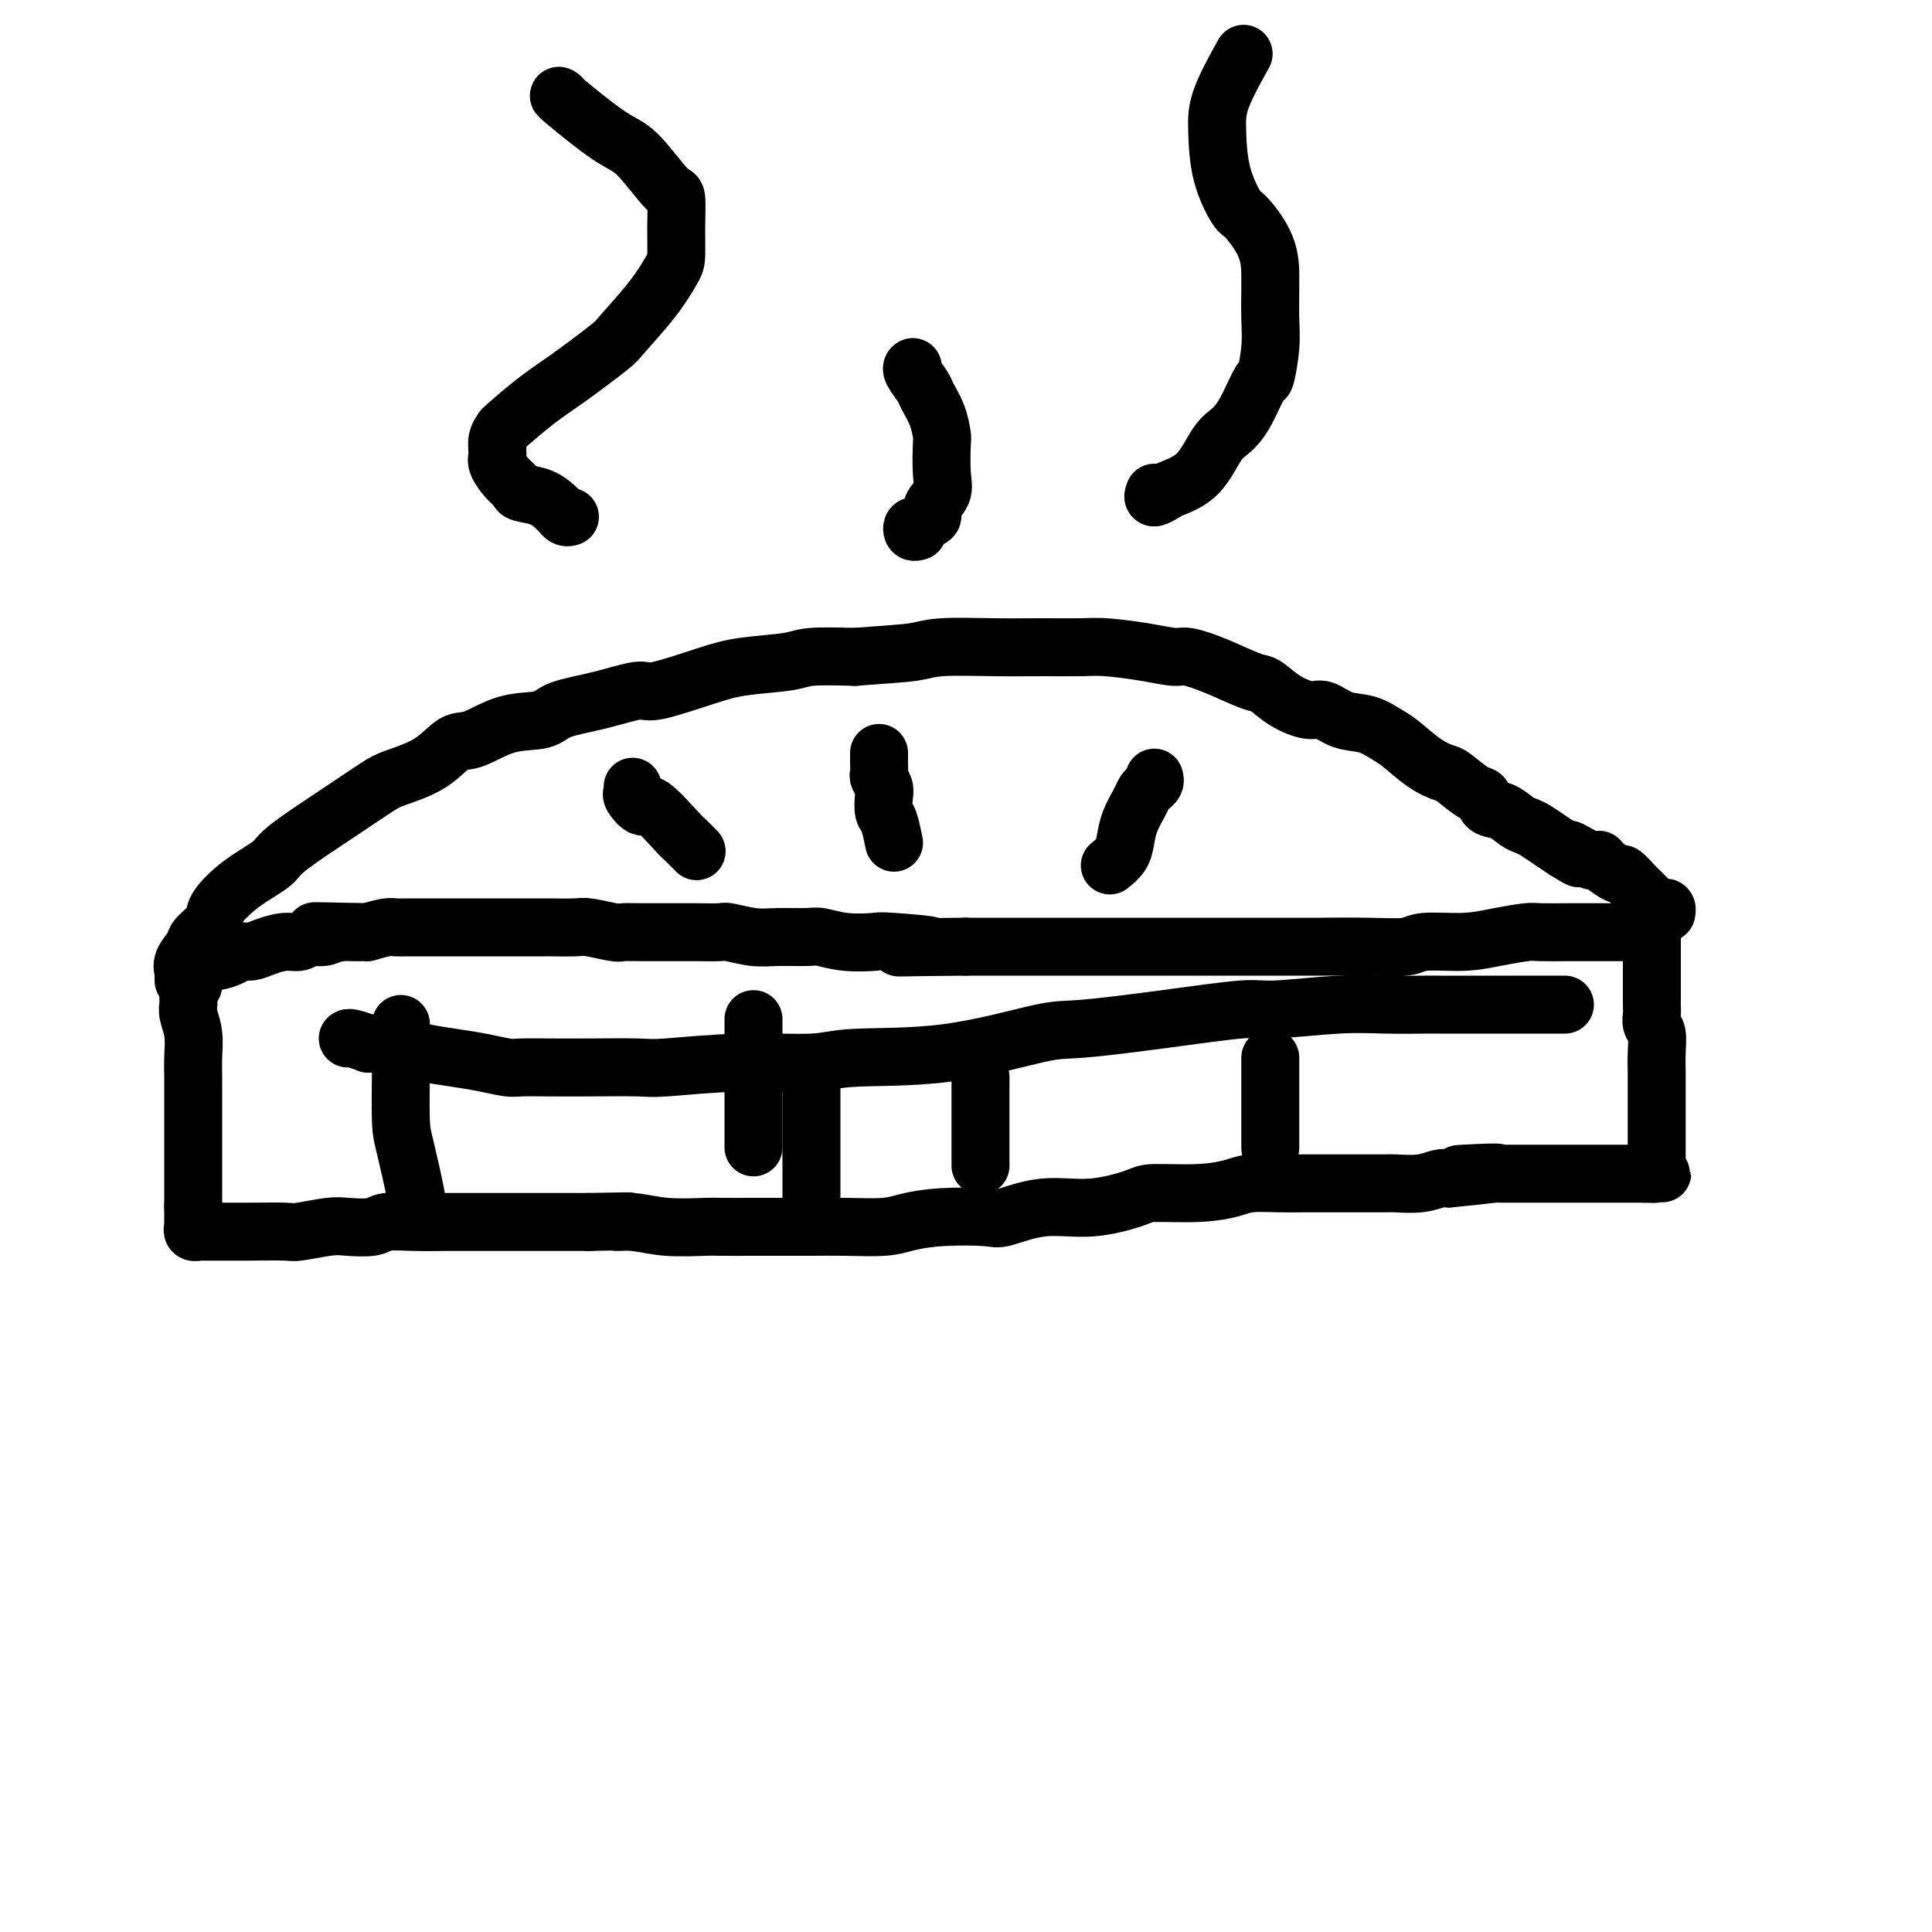 <svg viewBox='0 0 400 400' version='1.1' xmlns='http://www.w3.org/2000/svg' xmlns:xlink='http://www.w3.org/1999/xlink'><g fill='none' stroke='#000000' stroke-width='12' stroke-linecap='round' stroke-linejoin='round'><path d='M38,203c0.004,-0.299 0.008,-0.598 0,-1c-0.008,-0.402 -0.030,-0.908 0,-1c0.030,-0.092 0.110,0.229 0,0c-0.110,-0.229 -0.411,-1.007 0,-2c0.411,-0.993 1.535,-2.201 2,-3c0.465,-0.799 0.272,-1.190 1,-2c0.728,-0.810 2.379,-2.038 3,-3c0.621,-0.962 0.213,-1.657 1,-3c0.787,-1.343 2.771,-3.334 5,-5c2.229,-1.666 4.705,-3.006 6,-4c1.295,-0.994 1.410,-1.641 3,-3c1.590,-1.359 4.655,-3.429 7,-5c2.345,-1.571 3.972,-2.642 6,-4c2.028,-1.358 4.458,-3.002 6,-4c1.542,-0.998 2.195,-1.350 4,-2c1.805,-0.650 4.763,-1.598 7,-3c2.237,-1.402 3.753,-3.257 5,-4c1.247,-0.743 2.223,-0.372 4,-1c1.777,-0.628 4.353,-2.253 7,-3c2.647,-0.747 5.363,-0.614 7,-1c1.637,-0.386 2.194,-1.290 4,-2c1.806,-0.710 4.863,-1.227 8,-2c3.137,-0.773 6.356,-1.804 8,-2c1.644,-0.196 1.713,0.441 4,0c2.287,-0.441 6.792,-1.961 10,-3c3.208,-1.039 5.117,-1.598 8,-2c2.883,-0.402 6.738,-0.647 9,-1c2.262,-0.353 2.932,-0.815 5,-1c2.068,-0.185 5.534,-0.092 9,0'/><path d='M177,136c6.056,-0.475 9.694,-0.663 12,-1c2.306,-0.337 3.278,-0.823 6,-1c2.722,-0.177 7.195,-0.045 11,0c3.805,0.045 6.942,0.002 10,0c3.058,-0.002 6.038,0.037 8,0c1.962,-0.037 2.906,-0.149 5,0c2.094,0.149 5.338,0.559 8,1c2.662,0.441 4.742,0.915 6,1c1.258,0.085 1.693,-0.217 3,0c1.307,0.217 3.488,0.952 6,2c2.512,1.048 5.357,2.408 7,3c1.643,0.592 2.083,0.414 3,1c0.917,0.586 2.310,1.935 4,3c1.690,1.065 3.678,1.847 5,2c1.322,0.153 1.980,-0.323 3,0c1.020,0.323 2.404,1.445 4,2c1.596,0.555 3.405,0.545 5,1c1.595,0.455 2.978,1.377 4,2c1.022,0.623 1.685,0.948 3,2c1.315,1.052 3.284,2.830 5,4c1.716,1.170 3.179,1.732 4,2c0.821,0.268 0.999,0.242 2,1c1.001,0.758 2.824,2.301 4,3c1.176,0.699 1.705,0.555 2,1c0.295,0.445 0.357,1.480 1,2c0.643,0.520 1.866,0.523 3,1c1.134,0.477 2.180,1.426 3,2c0.820,0.574 1.416,0.772 2,1c0.584,0.228 1.157,0.484 2,1c0.843,0.516 1.955,1.290 3,2c1.045,0.710 2.022,1.355 3,2'/><path d='M324,176c5.739,3.590 1.587,0.563 1,0c-0.587,-0.563 2.391,1.336 4,2c1.609,0.664 1.848,0.093 2,0c0.152,-0.093 0.215,0.293 1,1c0.785,0.707 2.290,1.733 3,2c0.710,0.267 0.624,-0.227 1,0c0.376,0.227 1.214,1.175 2,2c0.786,0.825 1.520,1.528 2,2c0.480,0.472 0.707,0.714 1,1c0.293,0.286 0.653,0.616 1,1c0.347,0.384 0.681,0.821 1,1c0.319,0.179 0.621,0.100 1,0c0.379,-0.100 0.833,-0.219 1,0c0.167,0.219 0.048,0.777 0,1c-0.048,0.223 -0.024,0.112 0,0'/><path d='M40,204c-0.422,-0.128 -0.845,-0.256 -1,0c-0.155,0.256 -0.043,0.896 0,1c0.043,0.104 0.015,-0.329 0,0c-0.015,0.329 -0.018,1.420 0,2c0.018,0.580 0.057,0.651 0,1c-0.057,0.349 -0.212,0.978 0,2c0.212,1.022 0.789,2.437 1,4c0.211,1.563 0.057,3.274 0,5c-0.057,1.726 -0.015,3.468 0,4c0.015,0.532 0.004,-0.147 0,0c-0.004,0.147 -0.001,1.118 0,2c0.001,0.882 0.000,1.673 0,2c-0.000,0.327 -0.000,0.189 0,1c0.000,0.811 0.000,2.570 0,4c-0.000,1.430 -0.000,2.529 0,3c0.000,0.471 0.000,0.312 0,1c-0.000,0.688 -0.000,2.222 0,3c0.000,0.778 0.000,0.800 0,1c-0.000,0.200 -0.000,0.578 0,1c0.000,0.422 0.000,0.886 0,2c-0.000,1.114 -0.000,2.877 0,4c0.000,1.123 0.000,1.607 0,2c-0.000,0.393 -0.000,0.697 0,1'/><path d='M40,250c-0.000,6.992 -0.000,1.471 0,0c0.000,-1.471 0.000,1.107 0,2c-0.000,0.893 -0.001,0.099 0,0c0.001,-0.099 0.005,0.495 0,1c-0.005,0.505 -0.018,0.920 0,1c0.018,0.080 0.066,-0.175 0,0c-0.066,0.175 -0.248,0.779 0,1c0.248,0.221 0.926,0.059 1,0c0.074,-0.059 -0.457,-0.016 0,0c0.457,0.016 1.900,0.005 3,0c1.100,-0.005 1.856,-0.005 3,0c1.144,0.005 2.678,0.015 5,0c2.322,-0.015 5.434,-0.056 7,0c1.566,0.056 1.585,0.207 3,0c1.415,-0.207 4.224,-0.774 6,-1c1.776,-0.226 2.518,-0.113 4,0c1.482,0.113 3.702,0.226 5,0c1.298,-0.226 1.672,-0.793 3,-1c1.328,-0.207 3.609,-0.056 6,0c2.391,0.056 4.893,0.015 6,0c1.107,-0.015 0.821,-0.004 2,0c1.179,0.004 3.824,0.001 6,0c2.176,-0.001 3.882,-0.000 5,0c1.118,0.000 1.647,0.000 3,0c1.353,-0.000 3.529,-0.000 6,0c2.471,0.000 5.235,0.000 8,0'/><path d='M122,253c13.324,-0.293 7.634,-0.026 6,0c-1.634,0.026 0.787,-0.189 3,0c2.213,0.189 4.217,0.783 7,1c2.783,0.217 6.346,0.058 8,0c1.654,-0.058 1.401,-0.016 3,0c1.599,0.016 5.050,0.005 8,0c2.950,-0.005 5.400,-0.004 7,0c1.600,0.004 2.352,0.012 4,0c1.648,-0.012 4.192,-0.042 7,0c2.808,0.042 5.878,0.157 8,0c2.122,-0.157 3.295,-0.586 5,-1c1.705,-0.414 3.943,-0.813 7,-1c3.057,-0.187 6.935,-0.162 9,0c2.065,0.162 2.319,0.460 4,0c1.681,-0.460 4.790,-1.678 8,-2c3.210,-0.322 6.523,0.251 10,0c3.477,-0.251 7.120,-1.325 9,-2c1.880,-0.675 1.997,-0.951 4,-1c2.003,-0.049 5.892,0.131 9,0c3.108,-0.131 5.436,-0.571 7,-1c1.564,-0.429 2.365,-0.847 4,-1c1.635,-0.153 4.103,-0.041 6,0c1.897,0.041 3.223,0.011 5,0c1.777,-0.011 4.007,-0.003 5,0c0.993,0.003 0.751,0.002 2,0c1.249,-0.002 3.991,-0.004 6,0c2.009,0.004 3.287,0.015 4,0c0.713,-0.015 0.861,-0.056 2,0c1.139,0.056 3.268,0.207 5,0c1.732,-0.207 3.066,-0.774 4,-1c0.934,-0.226 1.467,-0.113 2,0'/><path d='M300,244c18.584,-1.774 6.545,-1.207 3,-1c-3.545,0.207 1.406,0.056 4,0c2.594,-0.056 2.831,-0.015 3,0c0.169,0.015 0.269,0.004 1,0c0.731,-0.004 2.094,-0.001 3,0c0.906,0.001 1.355,0.000 2,0c0.645,-0.000 1.485,-0.000 2,0c0.515,0.000 0.706,0.000 1,0c0.294,-0.000 0.690,-0.000 1,0c0.310,0.000 0.533,0.000 1,0c0.467,-0.000 1.177,-0.000 2,0c0.823,0.000 1.761,0.000 2,0c0.239,-0.000 -0.219,-0.000 0,0c0.219,0.000 1.114,0.000 2,0c0.886,-0.000 1.762,-0.000 2,0c0.238,0.000 -0.161,0.000 0,0c0.161,-0.000 0.883,-0.000 1,0c0.117,0.000 -0.371,0.000 0,0c0.371,-0.000 1.601,-0.000 2,0c0.399,0.000 -0.034,0.000 0,0c0.034,-0.000 0.535,-0.000 1,0c0.465,0.000 0.893,0.000 1,0c0.107,-0.000 -0.107,-0.000 0,0c0.107,0.000 0.535,0.000 1,0c0.465,-0.000 0.966,-0.000 1,0c0.034,0.000 -0.399,0.000 0,0c0.399,-0.000 1.629,-0.000 2,0c0.371,0.000 -0.117,0.000 0,0c0.117,-0.000 0.839,-0.000 1,0c0.161,0.000 -0.240,0.000 0,0c0.240,-0.000 1.120,0.000 2,0'/><path d='M341,243c6.283,-0.152 1.491,-0.031 0,0c-1.491,0.031 0.318,-0.029 1,0c0.682,0.029 0.235,0.148 0,0c-0.235,-0.148 -0.259,-0.564 0,-1c0.259,-0.436 0.801,-0.891 1,-1c0.199,-0.109 0.053,0.130 0,0c-0.053,-0.130 -0.014,-0.627 0,-1c0.014,-0.373 0.004,-0.621 0,-1c-0.004,-0.379 -0.001,-0.888 0,-1c0.001,-0.112 0.000,0.173 0,0c-0.000,-0.173 -0.000,-0.804 0,-2c0.000,-1.196 0.000,-2.959 0,-4c-0.000,-1.041 -0.000,-1.362 0,-2c0.000,-0.638 0.001,-1.592 0,-3c-0.001,-1.408 -0.004,-3.269 0,-4c0.004,-0.731 0.015,-0.331 0,-1c-0.015,-0.669 -0.057,-2.405 0,-4c0.057,-1.595 0.211,-3.048 0,-4c-0.211,-0.952 -0.789,-1.404 -1,-2c-0.211,-0.596 -0.057,-1.336 0,-2c0.057,-0.664 0.015,-1.253 0,-2c-0.015,-0.747 -0.004,-1.652 0,-2c0.004,-0.348 0.001,-0.138 0,-1c-0.001,-0.862 -0.000,-2.794 0,-4c0.000,-1.206 0.000,-1.684 0,-2c-0.000,-0.316 -0.000,-0.470 0,-1c0.000,-0.530 0.000,-1.437 0,-2c-0.000,-0.563 -0.000,-0.781 0,-1'/><path d='M342,195c0.160,-7.668 0.059,-2.839 0,-1c-0.059,1.839 -0.076,0.689 0,0c0.076,-0.689 0.247,-0.917 0,-1c-0.247,-0.083 -0.911,-0.022 -1,0c-0.089,0.022 0.398,0.006 0,0c-0.398,-0.006 -1.681,-0.002 -2,0c-0.319,0.002 0.325,0.000 0,0c-0.325,-0.000 -1.621,0.000 -3,0c-1.379,-0.000 -2.842,-0.001 -4,0c-1.158,0.001 -2.013,0.003 -3,0c-0.987,-0.003 -2.108,-0.011 -4,0c-1.892,0.011 -4.555,0.040 -6,0c-1.445,-0.040 -1.671,-0.151 -3,0c-1.329,0.151 -3.761,0.562 -6,1c-2.239,0.438 -4.284,0.902 -7,1c-2.716,0.098 -6.103,-0.170 -8,0c-1.897,0.170 -2.305,0.778 -4,1c-1.695,0.222 -4.675,0.060 -8,0c-3.325,-0.060 -6.993,-0.016 -9,0c-2.007,0.016 -2.354,0.004 -4,0c-1.646,-0.004 -4.591,-0.001 -8,0c-3.409,0.001 -7.283,0.000 -9,0c-1.717,-0.000 -1.278,-0.000 -3,0c-1.722,0.000 -5.605,0.000 -9,0c-3.395,-0.000 -6.302,-0.000 -8,0c-1.698,0.000 -2.187,0.000 -4,0c-1.813,-0.000 -4.950,-0.000 -8,0c-3.050,0.000 -6.013,0.000 -9,0c-2.987,-0.000 -5.996,-0.000 -8,0c-2.004,0.000 -3.002,0.000 -4,0'/><path d='M200,196c-23.399,0.214 -10.896,0.250 -8,0c2.896,-0.250 -3.815,-0.785 -7,-1c-3.185,-0.215 -2.844,-0.110 -4,0c-1.156,0.110 -3.808,0.227 -6,0c-2.192,-0.227 -3.922,-0.797 -5,-1c-1.078,-0.203 -1.504,-0.040 -3,0c-1.496,0.040 -4.062,-0.042 -6,0c-1.938,0.042 -3.248,0.207 -5,0c-1.752,-0.207 -3.947,-0.788 -5,-1c-1.053,-0.212 -0.962,-0.057 -2,0c-1.038,0.057 -3.203,0.015 -5,0c-1.797,-0.015 -3.227,-0.003 -4,0c-0.773,0.003 -0.890,-0.003 -2,0c-1.110,0.003 -3.214,0.015 -5,0c-1.786,-0.015 -3.254,-0.057 -4,0c-0.746,0.057 -0.770,0.211 -2,0c-1.230,-0.211 -3.666,-0.789 -5,-1c-1.334,-0.211 -1.565,-0.057 -3,0c-1.435,0.057 -4.072,0.015 -5,0c-0.928,-0.015 -0.146,-0.004 -1,0c-0.854,0.004 -3.346,0.001 -5,0c-1.654,-0.001 -2.472,-0.000 -3,0c-0.528,0.000 -0.766,0.000 -2,0c-1.234,-0.000 -3.464,-0.000 -5,0c-1.536,0.000 -2.380,0.000 -3,0c-0.620,-0.000 -1.018,-0.001 -2,0c-0.982,0.001 -2.548,0.003 -4,0c-1.452,-0.003 -2.791,-0.011 -4,0c-1.209,0.011 -2.287,0.041 -3,0c-0.713,-0.041 -1.061,-0.155 -2,0c-0.939,0.155 -2.470,0.577 -4,1'/><path d='M76,193c-19.795,-0.447 -7.281,-0.063 -3,0c4.281,0.063 0.330,-0.194 -2,0c-2.330,0.194 -3.039,0.839 -4,1c-0.961,0.161 -2.172,-0.163 -3,0c-0.828,0.163 -1.272,0.814 -2,1c-0.728,0.186 -1.741,-0.091 -3,0c-1.259,0.091 -2.763,0.550 -4,1c-1.237,0.450 -2.205,0.891 -3,1c-0.795,0.109 -1.417,-0.115 -2,0c-0.583,0.115 -1.126,0.567 -2,1c-0.874,0.433 -2.079,0.845 -3,1c-0.921,0.155 -1.557,0.052 -2,0c-0.443,-0.052 -0.693,-0.052 -1,0c-0.307,0.052 -0.671,0.158 -1,0c-0.329,-0.158 -0.624,-0.578 -1,0c-0.376,0.578 -0.832,2.156 -1,3c-0.168,0.844 -0.048,0.956 0,1c0.048,0.044 0.024,0.022 0,0'/><path d='M131,163c-0.015,-0.102 -0.029,-0.204 0,0c0.029,0.204 0.102,0.713 0,1c-0.102,0.287 -0.379,0.352 0,1c0.379,0.648 1.416,1.880 2,2c0.584,0.120 0.717,-0.871 2,0c1.283,0.871 3.715,3.605 5,5c1.285,1.395 1.423,1.453 2,2c0.577,0.547 1.593,1.585 2,2c0.407,0.415 0.203,0.208 0,0'/><path d='M182,156c-0.001,-0.098 -0.001,-0.196 0,0c0.001,0.196 0.004,0.686 0,1c-0.004,0.314 -0.015,0.453 0,1c0.015,0.547 0.056,1.502 0,2c-0.056,0.498 -0.208,0.540 0,1c0.208,0.460 0.778,1.339 1,2c0.222,0.661 0.098,1.102 0,2c-0.098,0.898 -0.171,2.251 0,3c0.171,0.749 0.584,0.894 1,2c0.416,1.106 0.833,3.173 1,4c0.167,0.827 0.083,0.413 0,0'/><path d='M239,161c0.087,0.330 0.174,0.661 0,1c-0.174,0.339 -0.610,0.688 -1,1c-0.390,0.312 -0.733,0.587 -1,1c-0.267,0.413 -0.457,0.966 -1,2c-0.543,1.034 -1.438,2.551 -2,4c-0.562,1.449 -0.790,2.832 -1,4c-0.210,1.168 -0.403,2.122 -1,3c-0.597,0.878 -1.599,1.679 -2,2c-0.401,0.321 -0.200,0.160 0,0'/><path d='M118,107c-0.324,0.097 -0.647,0.195 -1,0c-0.353,-0.195 -0.734,-0.682 -1,-1c-0.266,-0.318 -0.417,-0.468 -1,-1c-0.583,-0.532 -1.600,-1.445 -3,-2c-1.400,-0.555 -3.184,-0.753 -4,-1c-0.816,-0.247 -0.665,-0.545 -1,-1c-0.335,-0.455 -1.158,-1.068 -2,-2c-0.842,-0.932 -1.705,-2.183 -2,-3c-0.295,-0.817 -0.023,-1.201 0,-2c0.023,-0.799 -0.203,-2.013 0,-3c0.203,-0.987 0.836,-1.746 1,-2c0.164,-0.254 -0.139,-0.003 1,-1c1.139,-0.997 3.722,-3.240 6,-5c2.278,-1.760 4.253,-3.035 7,-5c2.747,-1.965 6.267,-4.621 8,-6c1.733,-1.379 1.680,-1.482 3,-3c1.320,-1.518 4.015,-4.450 6,-7c1.985,-2.550 3.262,-4.719 4,-6c0.738,-1.281 0.939,-1.674 1,-3c0.061,-1.326 -0.018,-3.586 0,-6c0.018,-2.414 0.133,-4.984 0,-6c-0.133,-1.016 -0.515,-0.479 -2,-2c-1.485,-1.521 -4.072,-5.101 -6,-7c-1.928,-1.899 -3.197,-2.117 -6,-4c-2.803,-1.883 -7.139,-5.430 -9,-7c-1.861,-1.570 -1.246,-1.163 -1,-1c0.246,0.163 0.123,0.081 0,0'/><path d='M190,110c-0.396,0.120 -0.792,0.240 -1,0c-0.208,-0.240 -0.230,-0.840 0,-1c0.230,-0.160 0.710,0.120 1,0c0.290,-0.120 0.389,-0.640 1,-1c0.611,-0.360 1.733,-0.559 2,-1c0.267,-0.441 -0.320,-1.124 0,-2c0.320,-0.876 1.548,-1.945 2,-3c0.452,-1.055 0.128,-2.097 0,-4c-0.128,-1.903 -0.060,-4.669 0,-6c0.060,-1.331 0.114,-1.229 0,-2c-0.114,-0.771 -0.395,-2.417 -1,-4c-0.605,-1.583 -1.535,-3.104 -2,-4c-0.465,-0.896 -0.465,-1.168 -1,-2c-0.535,-0.832 -1.606,-2.224 -2,-3c-0.394,-0.776 -0.113,-0.936 0,-1c0.113,-0.064 0.056,-0.032 0,0'/><path d='M239,102c-0.199,0.518 -0.398,1.037 0,1c0.398,-0.037 1.394,-0.628 2,-1c0.606,-0.372 0.822,-0.525 2,-1c1.178,-0.475 3.317,-1.271 5,-3c1.683,-1.729 2.909,-4.392 4,-6c1.091,-1.608 2.047,-2.162 3,-3c0.953,-0.838 1.901,-1.961 3,-4c1.099,-2.039 2.347,-4.994 3,-6c0.653,-1.006 0.711,-0.062 1,-1c0.289,-0.938 0.809,-3.756 1,-6c0.191,-2.244 0.051,-3.912 0,-6c-0.051,-2.088 -0.015,-4.597 0,-6c0.015,-1.403 0.008,-1.701 0,-3c-0.008,-1.299 -0.016,-3.599 -1,-6c-0.984,-2.401 -2.943,-4.903 -4,-6c-1.057,-1.097 -1.211,-0.789 -2,-2c-0.789,-1.211 -2.214,-3.940 -3,-7c-0.786,-3.060 -0.932,-6.449 -1,-9c-0.068,-2.551 -0.057,-4.264 1,-7c1.057,-2.736 3.159,-6.496 4,-8c0.841,-1.504 0.420,-0.752 0,0'/><path d='M83,212c0.001,0.728 0.002,1.455 0,2c-0.002,0.545 -0.007,0.907 0,2c0.007,1.093 0.026,2.916 0,6c-0.026,3.084 -0.098,7.429 0,10c0.098,2.571 0.367,3.370 1,6c0.633,2.630 1.632,7.093 2,9c0.368,1.907 0.105,1.259 0,1c-0.105,-0.259 -0.053,-0.130 0,0'/><path d='M156,211c0.000,0.130 0.000,0.260 0,1c0.000,0.740 0.000,2.091 0,3c0.000,0.909 0.000,1.378 0,4c0.000,2.622 -0.000,7.398 0,11c0.000,3.602 0.000,6.029 0,7c0.000,0.971 0.000,0.485 0,0'/><path d='M168,225c0.000,0.920 0.000,1.840 0,2c0.000,0.160 0.000,-0.441 0,0c0.000,0.441 0.000,1.922 0,5c-0.000,3.078 0.000,7.753 0,11c0.000,3.247 0.000,5.067 0,6c0.000,0.933 0.000,0.981 0,1c0.000,0.019 0.000,0.010 0,0'/><path d='M203,223c0.000,0.852 0.000,1.703 0,2c0.000,0.297 0.000,0.038 0,2c0.000,1.962 0.000,6.144 0,9c0.000,2.856 -0.000,4.388 0,5c0.000,0.612 0.000,0.306 0,0'/><path d='M263,219c0.000,0.919 0.000,1.837 0,2c0.000,0.163 0.000,-0.431 0,1c0.000,1.431 0.000,4.885 0,8c0.000,3.115 0.000,5.890 0,7c0.000,1.110 0.000,0.555 0,0'/><path d='M324,208c-0.182,0.000 -0.364,0.000 -1,0c-0.636,-0.000 -1.728,-0.000 -2,0c-0.272,0.000 0.274,0.000 -1,0c-1.274,-0.000 -4.367,-0.000 -6,0c-1.633,0.000 -1.806,0.000 -3,0c-1.194,-0.000 -3.410,-0.001 -6,0c-2.590,0.001 -5.555,0.004 -7,0c-1.445,-0.004 -1.371,-0.017 -3,0c-1.629,0.017 -4.961,0.063 -8,0c-3.039,-0.063 -5.786,-0.234 -10,0c-4.214,0.234 -9.894,0.871 -13,1c-3.106,0.129 -3.639,-0.252 -7,0c-3.361,0.252 -9.550,1.138 -16,2c-6.450,0.862 -13.161,1.699 -17,2c-3.839,0.301 -4.804,0.066 -9,1c-4.196,0.934 -11.621,3.039 -19,4c-7.379,0.961 -14.712,0.779 -19,1c-4.288,0.221 -5.530,0.844 -9,1c-3.470,0.156 -9.167,-0.154 -15,0c-5.833,0.154 -11.800,0.773 -15,1c-3.200,0.227 -3.632,0.062 -6,0c-2.368,-0.062 -6.673,-0.019 -10,0c-3.327,0.019 -5.675,0.016 -8,0c-2.325,-0.016 -4.625,-0.046 -6,0c-1.375,0.046 -1.824,0.167 -3,0c-1.176,-0.167 -3.078,-0.622 -5,-1c-1.922,-0.378 -3.864,-0.679 -6,-1c-2.136,-0.321 -4.468,-0.663 -6,-1c-1.532,-0.337 -2.266,-0.668 -3,-1'/><path d='M85,217c-3.474,-0.841 -2.160,-0.943 -3,-1c-0.840,-0.057 -3.833,-0.068 -5,0c-1.167,0.068 -0.509,0.214 -1,0c-0.491,-0.214 -2.132,-0.789 -3,-1c-0.868,-0.211 -0.965,-0.057 -1,0c-0.035,0.057 -0.010,0.016 0,0c0.010,-0.016 0.005,-0.008 0,0'/></g>
</svg>